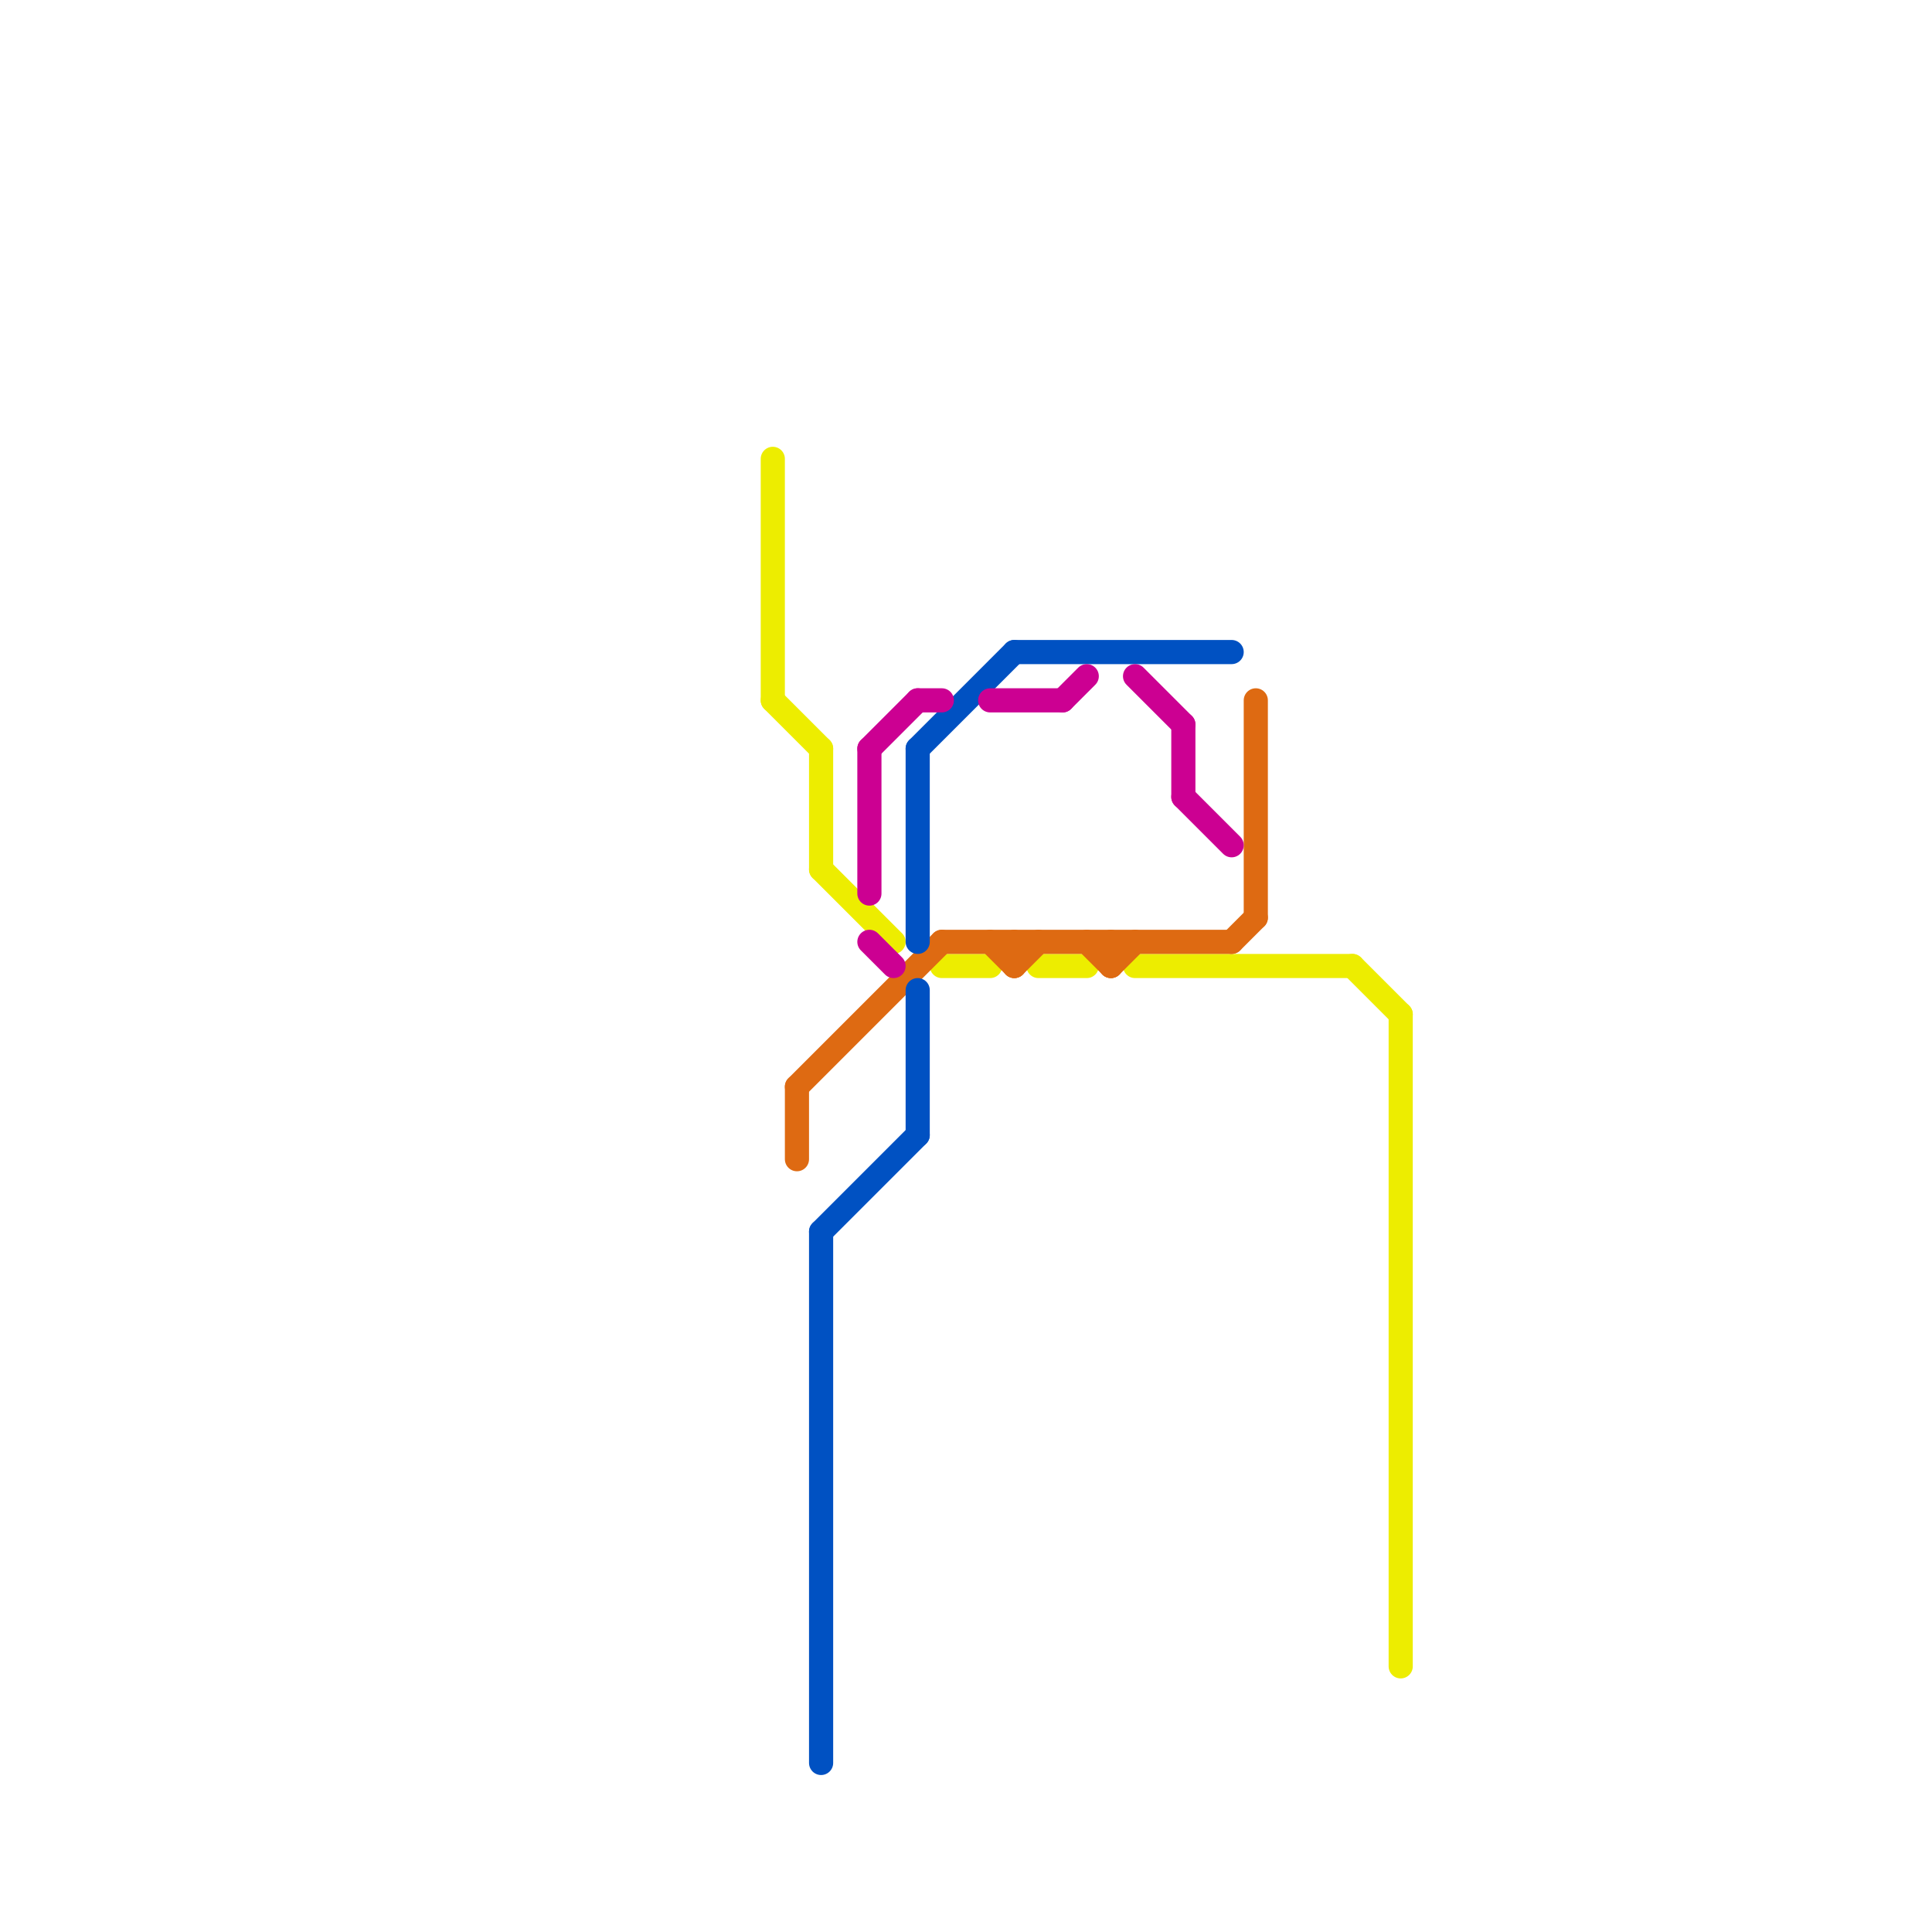 
<svg version="1.1" xmlns="http://www.w3.org/2000/svg" viewBox="0 0 80 80">
<style>text { font: 1px Helvetica; font-weight: 600; white-space: pre; dominant-baseline: central; } line { stroke-width: 1; fill: none; stroke-linecap: round; stroke-linejoin: round; } .c0 { stroke: #eded00 } .c1 { stroke: #de6a12 } .c2 { stroke: #0051c2 } .c3 { stroke: #cc0092 }</style><defs><g id="wm-xf"><circle r="1.2" fill="#000"/><circle r="0.9" fill="#fff"/><circle r="0.6" fill="#000"/><circle r="0.3" fill="#fff"/></g><g id="wm"><circle r="0.6" fill="#000"/><circle r="0.3" fill="#fff"/></g></defs><line class="c0" x1="32" y1="29" x2="34" y2="31"/><line class="c0" x1="43" y1="40" x2="45" y2="40"/><line class="c0" x1="39" y1="40" x2="41" y2="40"/><line class="c0" x1="56" y1="40" x2="58" y2="42"/><line class="c0" x1="47" y1="40" x2="56" y2="40"/><line class="c0" x1="58" y1="42" x2="58" y2="69"/><line class="c0" x1="34" y1="36" x2="37" y2="39"/><line class="c0" x1="32" y1="19" x2="32" y2="29"/><line class="c0" x1="34" y1="31" x2="34" y2="36"/><line class="c1" x1="33" y1="45" x2="33" y2="48"/><line class="c1" x1="42" y1="40" x2="43" y2="39"/><line class="c1" x1="46" y1="40" x2="47" y2="39"/><line class="c1" x1="39" y1="39" x2="51" y2="39"/><line class="c1" x1="42" y1="39" x2="42" y2="40"/><line class="c1" x1="52" y1="29" x2="52" y2="38"/><line class="c1" x1="33" y1="45" x2="39" y2="39"/><line class="c1" x1="41" y1="39" x2="42" y2="40"/><line class="c1" x1="45" y1="39" x2="46" y2="40"/><line class="c1" x1="46" y1="39" x2="46" y2="40"/><line class="c1" x1="51" y1="39" x2="52" y2="38"/><line class="c2" x1="38" y1="31" x2="38" y2="39"/><line class="c2" x1="38" y1="41" x2="38" y2="47"/><line class="c2" x1="42" y1="27" x2="51" y2="27"/><line class="c2" x1="38" y1="31" x2="42" y2="27"/><line class="c2" x1="34" y1="51" x2="38" y2="47"/><line class="c2" x1="34" y1="51" x2="34" y2="73"/><line class="c3" x1="47" y1="28" x2="49" y2="30"/><line class="c3" x1="36" y1="31" x2="36" y2="37"/><line class="c3" x1="44" y1="29" x2="45" y2="28"/><line class="c3" x1="49" y1="33" x2="51" y2="35"/><line class="c3" x1="41" y1="29" x2="44" y2="29"/><line class="c3" x1="38" y1="29" x2="39" y2="29"/><line class="c3" x1="36" y1="39" x2="37" y2="40"/><line class="c3" x1="36" y1="31" x2="38" y2="29"/><line class="c3" x1="49" y1="30" x2="49" y2="33"/>
</svg>
